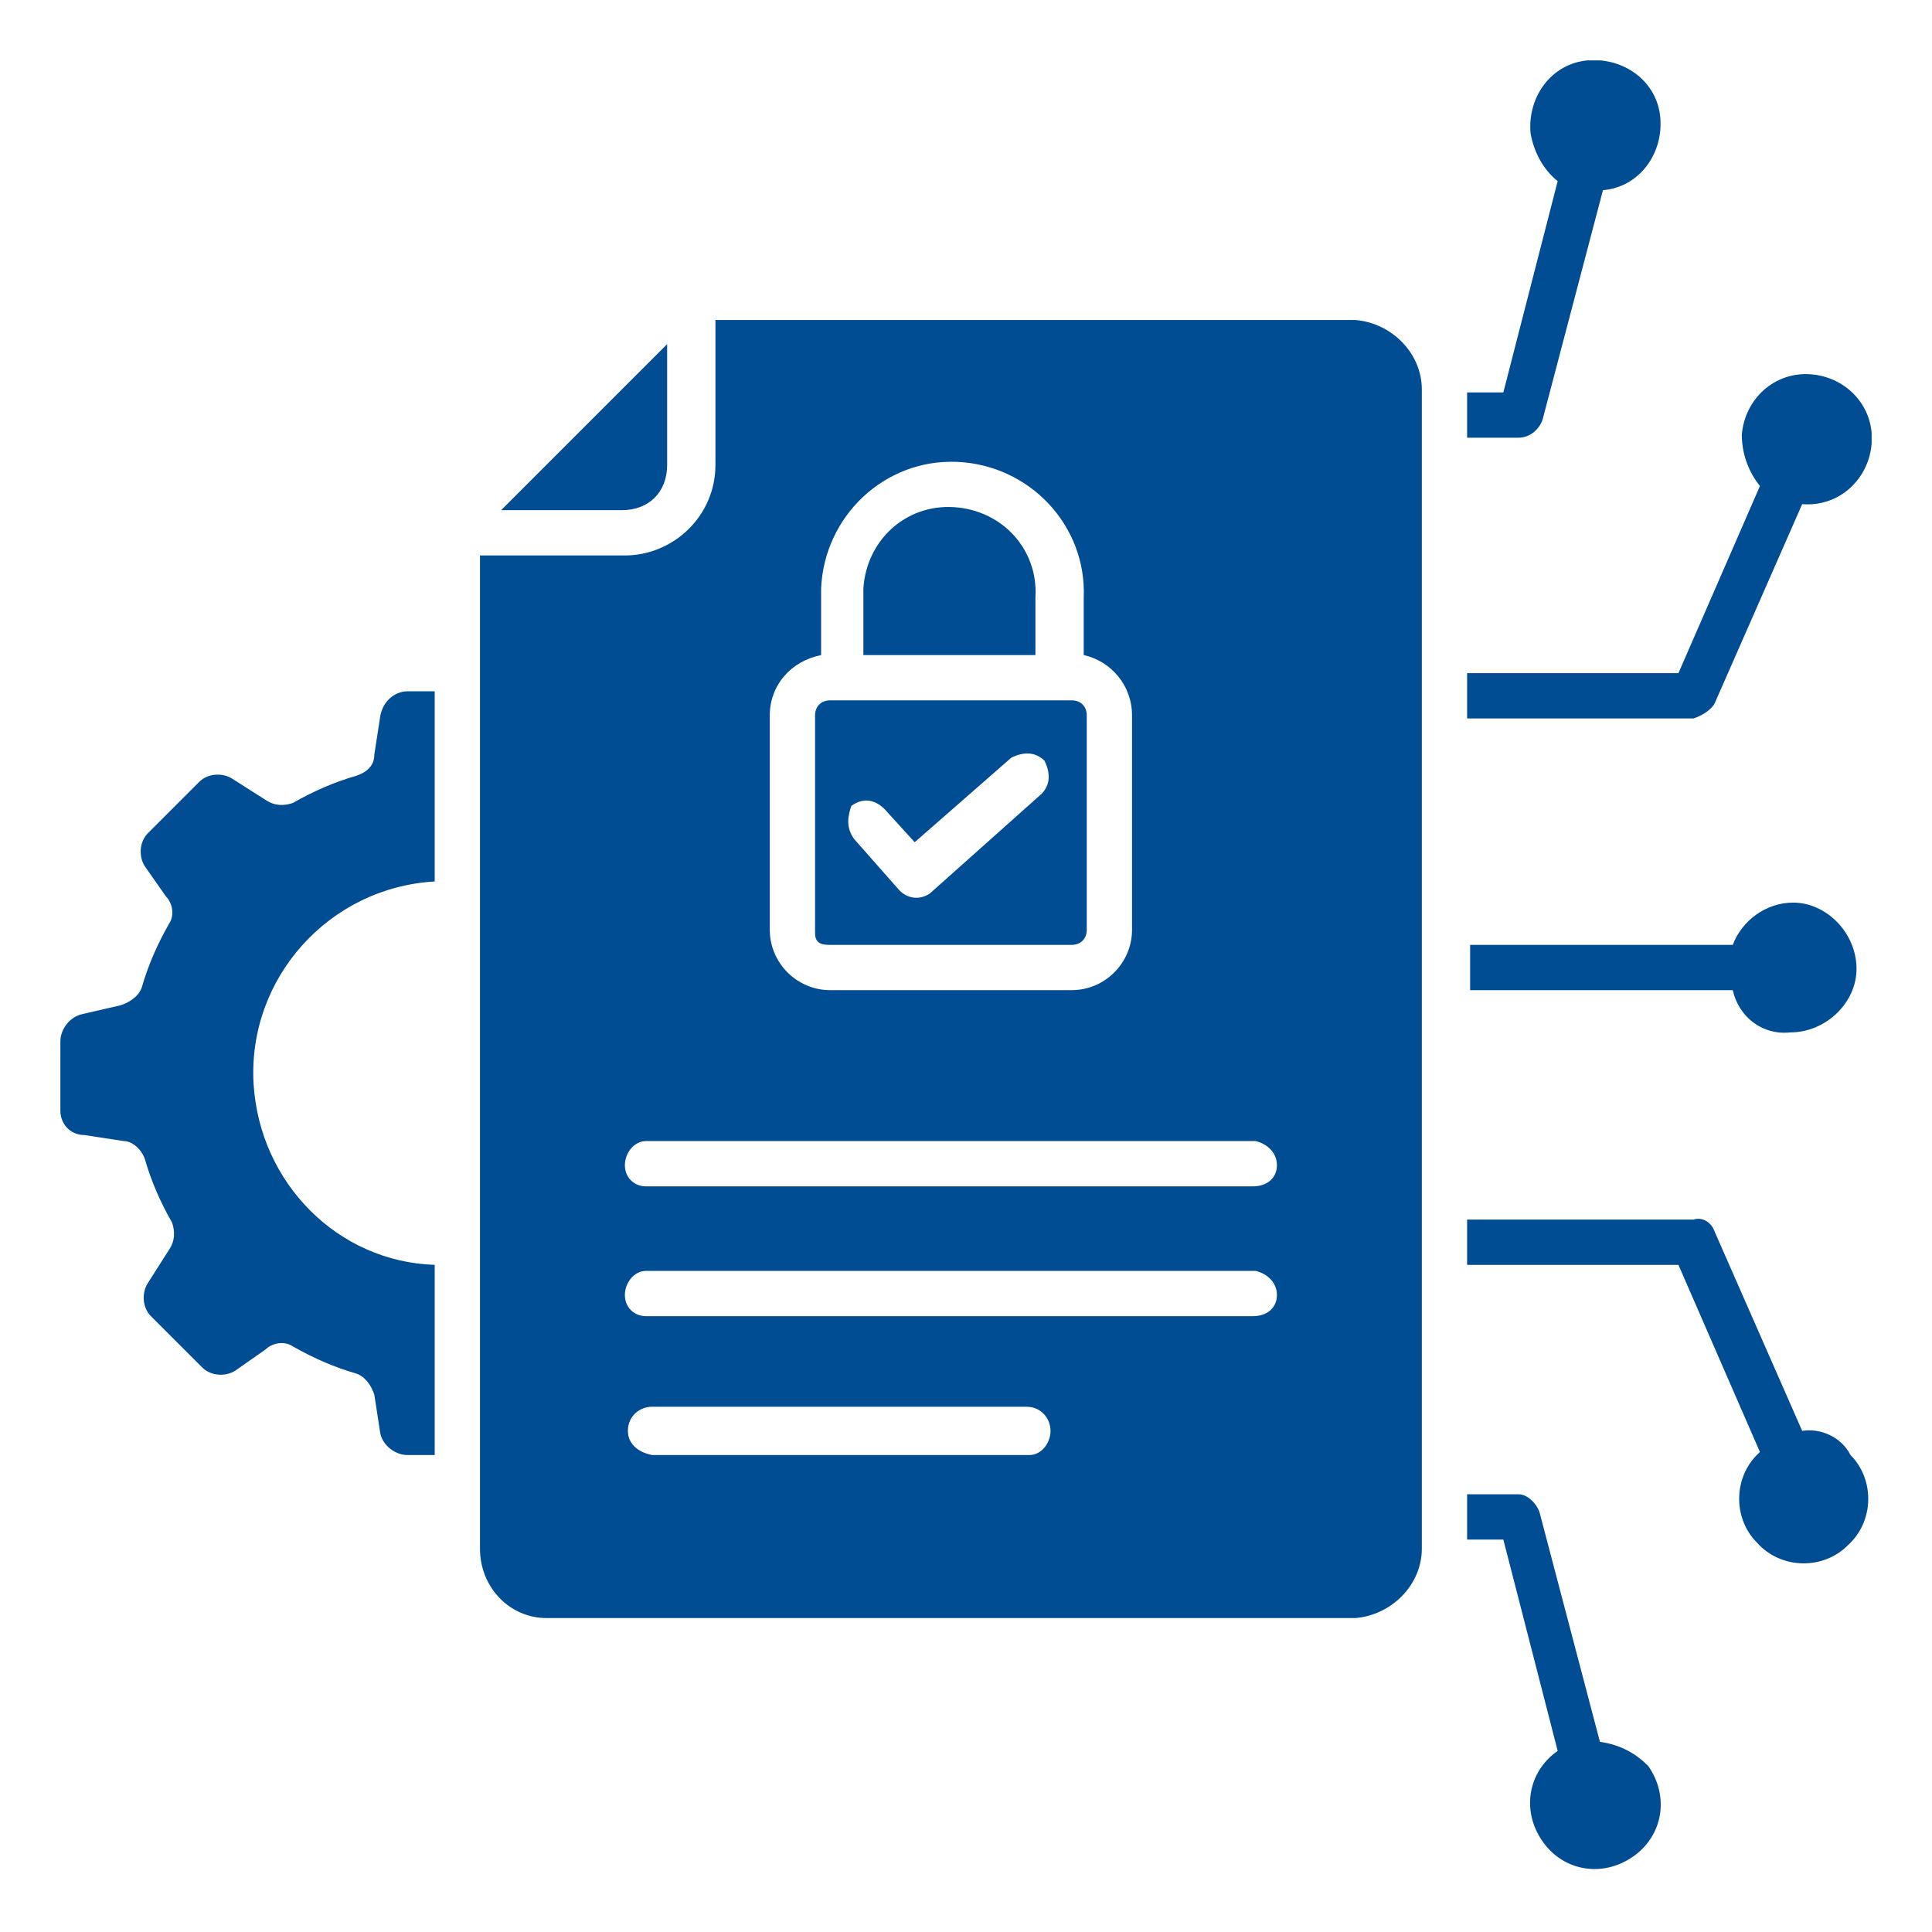 <?xml version="1.0" encoding="utf-8"?>
<!-- Generator: Adobe Illustrator 27.8.0, SVG Export Plug-In . SVG Version: 6.00 Build 0)  -->
<svg version="1.1" xmlns="http://www.w3.org/2000/svg" xmlns:xlink="http://www.w3.org/1999/xlink" x="0px" y="0px"
	 viewBox="0 0 64 64" style="enable-background:new 0 0 64 64;" xml:space="preserve">
<style type="text/css">
	.st0{fill:none;}
	.st1{display:none;}
	.st2{display:inline;fill:none;}
	.st3{display:inline;}
	.st4{fill:#004D93;}
	.st5{display:inline;fill-rule:evenodd;clip-rule:evenodd;fill:#004D93;}
	.st6{clip-path:url(#SVGID_00000178174073479573866740000016327679379426633134_);}
	.st7{fill-rule:evenodd;clip-rule:evenodd;fill:#004D93;}
</style>
<g id="BG">
	<rect y="0" class="st0" width="64" height="64"/>
</g>
<g id="genAI-service-maintenance" class="st1">
	<rect y="0" class="st2" width="64" height="64"/>
	<g id="Gruppe_56" transform="translate(-63 -63)" class="st3">
		<path id="Pfad_100" class="st4" d="M122.9,88.5h-4.6c-0.6-1.9-1.3-3.7-2.3-5.4l3.3-3.3c0.8-0.7,0.8-2,0.1-2.8c0,0-0.1-0.1-0.1-0.1
			l-6.3-6.3c-0.8-0.8-2.1-0.8-2.9,0c0,0,0,0,0,0l-3.3,3.3c-1.7-1-3.5-1.7-5.4-2.3v-4.7c0-1.1-0.9-2-2-2c0,0,0,0-0.1,0h-8.8
			c-1.1,0-2,0.9-2,2c0,0,0,0,0,0.1v4.6c-1.9,0.5-3.8,1.3-5.5,2.3l-3.3-3.3c-0.8-0.8-2.1-0.8-2.9,0c0,0,0,0,0,0l-6.3,6.3
			c-0.8,0.8-0.8,2.1,0,2.9c0,0,0,0,0,0l3.3,3.3c-1,1.7-1.8,3.6-2.3,5.5H67c-1.1,0-2,0.9-2,2c0,0,0,0,0,0.1v8.8c0,1.1,0.9,2,2,2
			c0,0,0,0,0.1,0h4.6c0.5,1.9,1.3,3.7,2.3,5.4l-3.3,3.3c-0.8,0.8-0.8,2.1,0,2.9l6.3,6.3c0.8,0.8,2.1,0.8,2.9,0l3.3-3.3
			c1.7,0.9,3.5,1.7,5.4,2.3v4.6c0,1.1,0.9,2,2,2c0,0,0,0,0.1,0h8.8c1.1,0,2-0.9,2-2c0,0,0,0,0-0.1v-4.6c1.3-0.4,2.5-0.8,3.7-1.4
			l-7.5-7.6c-7.9,1.4-15.5-3.9-16.9-11.8s3.9-15.5,11.8-16.9s15.5,3.9,16.9,11.8c0.3,1.7,0.3,3.4,0,5.1l7.6,7.6
			c0.6-1.2,1-2.5,1.4-3.7h4.6c1.1,0,2-0.9,2-2c0,0,0,0,0-0.1v-8.8C125,89.5,124.1,88.5,122.9,88.5C122.9,88.5,122.9,88.5,122.9,88.5
			"/>
		<path id="Pfad_101" class="st4" d="M101.7,96.2c1.6-4.8-1-9.9-5.8-11.5c-1.4-0.5-2.9-0.6-4.4-0.3c-0.5,0.1-0.8,0.6-0.7,1.1
			c0,0.2,0.1,0.3,0.3,0.5l3.1,3.1c1.4,1.4,1.4,3.6,0,5c-1.4,1.4-3.6,1.4-5,0L86.1,91c-0.4-0.4-1-0.4-1.3,0c-0.1,0.1-0.2,0.3-0.3,0.5
			c-0.9,4.9,2.4,9.7,7.4,10.5c1.5,0.3,3,0.1,4.4-0.3l14.3,14.3c1.5,1.5,4,1.4,5.5-0.1c1.4-1.5,1.4-3.8,0-5.3L101.7,96.2z"/>
		<rect id="Rechteck_47" x="65" y="65" class="st0" width="60" height="59.9"/>
	</g>
</g>
<g id="genAI-predictive-maintenance" class="st1">
	<g id="Gruppe_57" transform="translate(-18255 -573)" class="st3">
		<path id="Pfad_102" class="st4" d="M18309.9,614.4v2.5c0.8,0,1.5,0,2.3,0c0.8-0.1,1.5,0.5,1.6,1.4c0,0.3,0,0.6-0.2,0.9
			c-0.2,0.2-0.4,0.4-0.7,0.4c-0.7,0.1-1.4,0-2.1,0h-9.9c-1,0-1.2-0.1-1.2-0.8c0-1.2,0.3-1.8,1.3-1.8c0.7,0,1.4,0,2.2,0
			c0.1,0,0.2,0,0.3,0v-2.5h-0.6c-1.6,0-3.1,0-4.7,0c-0.9,0.1-1.6-0.6-1.7-1.4c0-0.1,0-0.2,0-0.3c0-3.6,0-7.1,0-10.7
			c-0.1-0.9,0.6-1.7,1.4-1.7c0.1,0,0.2,0,0.3,0c5.7,0,11.5,0,17.2,0c0.9-0.1,1.6,0.6,1.7,1.4c0,0.1,0,0.2,0,0.3c0,3.6,0,7.1,0,10.7
			c0.1,0.9-0.5,1.6-1.4,1.7c-0.1,0-0.2,0-0.3,0c-1.6,0-3.1,0-4.7,0L18309.9,614.4 M18298.2,607.6L18298.2,607.6c0,0.6,0,1.3,0,1.9
			c0.1,0.3,0.3,0.6,0.6,0.8c0.3,0.1,0.7,0,1-0.2c0.2-0.3,0.4-0.6,0.4-0.9c0-1.1,0-2.2,0-3.3c0-0.2,0.2-0.4,0.4-0.5
			c0.1-0.1,0.4,0.1,0.5,0.2c0.1,0.2,0.1,0.4,0.1,0.6c0,0.9,0,1.9,0,2.8c0,1.4,1.1,2.5,2.5,2.5c1.3,0,2.4-1,2.5-2.2
			c0-0.2,0-0.4,0-0.7c0-0.9,0-1.7,0-2.6c0-0.2,0.2-0.5,0.4-0.6c0.3-0.1,0.5,0.2,0.5,0.6c0,0.1,0,0.3,0,0.4c0,0.9,0,1.9,0,2.8
			c0,1,0.7,1.9,1.6,2.2c0.9,0.4,1.9,0.1,2.6-0.6c0.5-0.5,0.8-1.2,0.7-1.9c0-1,0-1.9,0-2.9c0-0.2,0.3-0.4,0.5-0.5
			c0.2,0.2,0.3,0.3,0.5,0.5c0.1,0.1,0,0.3,0,0.5c0,1,0,2,0,2.9c0,0.7,0.4,1.1,1,1.1c0.6,0,1-0.4,1-1.1c0-1.1,0-2.3,0-3.4
			c0-1.4-1-2.5-2.4-2.6c-1.4,0-2.5,1-2.6,2.4c0,0.1,0,0.1,0,0.2c0,0.9,0,1.9,0,2.8c0,0.3-0.1,0.6-0.5,0.7c-0.4,0-0.5-0.3-0.5-0.6
			c0-0.9,0-1.8,0-2.7c0-0.4,0-0.7-0.1-1.1c-0.4-1.1-1.4-1.8-2.6-1.7c-1.2,0.1-2.1,1-2.2,2.2c-0.1,1,0,2.1,0,3.1c0,0.3,0,0.7-0.5,0.7
			s-0.5-0.3-0.5-0.7c0-0.9,0-1.8,0-2.7c0.1-1.4-1-2.6-2.4-2.7c0,0,0,0-0.1,0c-1.4,0-2.5,1.1-2.5,2.5c0,0,0,0.1,0,0.1
			C18298.2,606.5,18298.2,607,18298.2,607.6"/>
		<path id="Pfad_103" class="st4" d="M18281.8,618.9c0.4-0.1,0.8-0.2,1.1-0.2c1,0,1.8,0.8,1.8,1.8c0,0.2,0,0.3-0.1,0.5
			c-0.8,2.9-1.5,5.8-2.3,8.7c-0.1,0.2-0.2,0.5-0.3,0.7c-0.7,1.4-0.9,1.5-2.4,1.1c-3.8-1-7.5-2-11.3-3c-0.3-0.1-0.4-0.3-0.6-0.6
			c-0.4-0.7-0.9-1.4-1.5-2c-0.7-0.7-1.2-1.5-1.4-2.4c-0.2-0.8-0.1-0.9,0.5-1.3c0.2-0.1,0.4-0.1,0.6-0.1c0.7,0.2,1.5,0.4,2.2,0.6
			l1.6-5.9c0.2-0.7,0.4-1.4,0.6-2.1c0.3-1.2,1.2-1.9,2.3-1.8c1.2,0.2,1.9,1,1.9,2.4c0.7-0.8,1.6-1.2,2.6-0.8
			c0.9,0.4,1.5,1.3,1.4,2.3c0.7-0.6,1.7-0.7,2.4-0.2C18281.7,617.2,18282.1,618.1,18281.8,618.9"/>
		<path id="Pfad_104" class="st4" d="M18278,583.9c0.7-0.2,1.2-0.4,1.7-0.5c0.8-0.2,1.3-1,1.1-1.9c-0.1-0.3-0.2-0.5-0.4-0.7
			c-0.3-0.4-0.7-0.8-1.2-1.3c0.6,0.1,1.1,0.2,1.5,0.3c0.8,0.3,1.8-0.1,2.1-0.9c0.1-0.4,0.1-0.8,0-1.1c-0.1-0.5-0.2-1-0.2-1.5
			c0.4,0.3,0.7,0.7,1.1,1c1.1,1,2.3,0.7,2.8-0.7c0.1-0.5,0.3-0.9,0.5-1.5c0.2,0.6,0.4,1.1,0.5,1.6c0.2,0.8,1,1.4,1.8,1.2
			c0.3-0.1,0.6-0.2,0.8-0.5c0.4-0.4,0.8-0.7,1.3-1.2c-0.2,0.7-0.3,1.3-0.4,1.8c-0.2,0.8,0.3,1.6,1.1,1.8c0.2,0,0.4,0.1,0.5,0
			c0.6-0.1,1.2-0.2,2-0.4c-0.4,0.5-0.8,0.9-1.1,1.3c-0.6,0.6-0.7,1.6-0.1,2.2c0.2,0.2,0.5,0.4,0.8,0.5c0.5,0.2,1,0.3,1.6,0.5
			c-0.6,0.2-1.1,0.3-1.5,0.5c-1.4,0.5-1.8,1.7-0.7,2.8l1.1,1.2c-0.7-0.1-1.2-0.3-1.7-0.4c-0.8-0.2-1.7,0.2-1.9,1
			c-0.1,0.3-0.1,0.5,0,0.8c0.1,0.6,0.2,1.1,0.4,1.8c-0.5-0.5-0.9-0.8-1.3-1.2c-0.6-0.6-1.6-0.6-2.2,0c-0.2,0.2-0.3,0.5-0.4,0.7
			c-0.2,0.5-0.3,1-0.5,1.7c-0.2-0.7-0.4-1.2-0.5-1.7c-0.2-0.8-1-1.3-1.9-1.1c-0.3,0.1-0.5,0.2-0.7,0.4c-0.4,0.4-0.8,0.7-1.3,1.2
			c0.1-0.7,0.3-1.3,0.4-1.8c0.2-0.8-0.4-1.6-1.2-1.8c-0.2,0-0.4,0-0.6,0c-0.6,0.1-1.1,0.2-1.9,0.4c0.3-0.4,0.6-0.7,1-1.1
			c0.7-0.5,0.9-1.6,0.4-2.3c-0.3-0.4-0.7-0.6-1.1-0.7C18279,584.3,18278.5,584.1,18278,583.9 M18287,587.2c1.8,0,3.3-1.5,3.3-3.3
			c0,0,0,0,0,0c0-1.8-1.4-3.3-3.3-3.3c-1.8,0-3.3,1.4-3.3,3.3c0,0,0,0.1,0,0.1C18283.7,585.8,18285.2,587.2,18287,587.2"/>
		<path id="Pfad_105" class="st4" d="M18309.9,583.9c0,1.5,0,3,0,4.5c0,0.3,0.1,0.6,0.4,0.7c1.5,1,2.1,2.9,1.5,4.7
			c-0.6,1.7-2.3,2.8-4.1,2.6c-1.8-0.2-3.3-1.5-3.6-3.3c-0.3-1.5,0.3-3.1,1.6-3.9c0.3-0.2,0.4-0.5,0.4-0.8c0-2.9,0-5.8,0-8.7
			c0-1.4,1-2.4,2.3-2.1c0.9,0.2,1.5,0.9,1.5,1.8C18309.9,580.9,18309.9,582.4,18309.9,583.9L18309.9,583.9z M18308,591
			c-0.8,0-1.4,0.6-1.5,1.4c0,0,0,0,0,0.1c0,0.8,0.6,1.5,1.4,1.5c0.8,0,1.5-0.6,1.5-1.4C18309.4,591.7,18308.8,591,18308,591
			C18308,591,18308,591,18308,591"/>
		<path id="Pfad_106" class="st4" d="M18266.8,620.4c-1.1-0.7-1.9-0.3-2.8,0.4c-2.1,1.3-5,0.7-6.3-1.5c-0.1-0.1-0.1-0.2-0.2-0.4
			c-1.2-2.3-0.3-5.1,2-6.3c2.3-1.2,5.1-0.3,6.3,2c0.1,0.2,0.2,0.4,0.2,0.5c0.1,0.5,0.5,0.8,1,0.9c0.1,0,0.2,0.1,0.3,0.1
			c0.5,0.1,0.6,0.3,0.5,0.8C18267.4,618,18267.2,619.2,18266.8,620.4 M18261.1,614.4c-0.1,0-0.2,0.1-0.3,0.1c-0.5,0.5-1,1-1.4,1.5
			c-0.1,0.1-0.1,0.3-0.1,0.4c0.4,2.1,0.4,2.1,2.6,2.6c0,0,0,0,0.1,0c0.2-0.1,0.5,0,0.6-0.2c0.5-0.5,1.2-0.9,1.4-1.5s-0.2-1.3-0.4-2
			c0-0.1-0.1-0.3-0.2-0.4C18262.6,614.8,18261.9,614.6,18261.1,614.4"/>
		<path id="Pfad_107" class="st4" d="M18295.8,623.4c-1.6-0.4-3.1-0.8-4.6-1.2c-0.4-0.2-0.9,0-1.1,0.3c-0.4,0.4-0.8,0.8-1.2,1.3
			c-0.1,0.2-0.2,0.4-0.2,0.6c0.1,0.7,0.4,1.3,0.5,2c0.1,0.3,0.3,0.5,0.6,0.5c1.4,0.4,2.9,0.8,4.3,1.2c0.1,0,0.2,0.1,0.4,0.2
			c-1.3,1.4-3.2,2-5.1,1.6c-1.8-0.3-3.3-1.6-3.9-3.3c-0.1-0.2-0.1-0.5,0-0.7c0.4-1.6,0.8-3.3,1.2-4.9c0-0.1,0.1-0.2,0.2-0.3
			c1.4-1.3,3.4-1.8,5.2-1.2C18294.1,620,18295.3,621.3,18295.8,623.4"/>
		<path id="Pfad_108" class="st4" d="M18265.2,592.6c1.3,1.5,2.6,2.8,3.4,4.5c0.9,1.7,0.3,3.8-1.3,4.8c-1.4,0.9-3.2,0.8-4.4-0.2
			c-1.3-1-1.7-2.8-1.1-4.3c0.2-0.5,0.4-0.9,0.7-1.3C18263.4,594.9,18264.3,593.7,18265.2,592.6"/>
		<path id="Pfad_109" class="st4" d="M18275.9,584.2c-0.1,0.2-0.3,0.5-0.5,0.6c-3,1.8-5.6,4.2-7.6,7.1c-0.3,0.5-0.9,0.6-1.4,0.3
			c0,0,0,0,0,0c-0.4-0.3-0.6-0.9-0.3-1.4c0,0,0,0,0-0.1c2.1-3.2,4.9-5.8,8.2-7.7c0.5-0.3,1.1-0.1,1.4,0.4
			C18275.9,583.7,18275.9,584,18275.9,584.2"/>
		<path id="Pfad_110" class="st4" d="M18259.8,600.7c-2-0.5-3.2-2.4-2.7-4.4c0-0.2,0.1-0.3,0.1-0.4c0.4-0.9,0.9-1.7,1.5-2.4
			c0.6-0.8,1.3-1.6,2-2.4l1.6,1.9C18260.6,595.1,18258.7,597.4,18259.8,600.7"/>
		<path id="Pfad_111" class="st4" d="M18297.5,627.8c-0.5,0-0.9-0.3-1-0.7c-0.1-0.4,0-0.9,0.4-1.1c0.4-0.2,0.8-0.4,1.1-0.6
			c2.1-1.2,4-2.6,5.7-4.4c0.3-0.4,0.7-0.5,1.1-0.3c0.3,0.2,0.5,0.5,0.6,0.8c0,0.3-0.1,0.6-0.3,0.8c-2.1,2.2-4.5,4-7.3,5.4
			C18297.8,627.7,18297.7,627.8,18297.5,627.8"/>
		<path id="Pfad_112" class="st4" d="M18280.4,633.8l-0.3,1.2l-12.9-3.4l0.3-1.2L18280.4,633.8"/>
		<path id="Pfad_113" class="st4" d="M18263.7,605.2c0.2,1.5,0.4,3.1,0.6,4.6c0,0.1,0.1,0.3,0.1,0.4c0.1,0.5-0.3,1-0.8,1.1
			c-0.5,0.1-1-0.2-1.1-0.7c0,0,0,0,0,0c-0.2-1-0.4-2-0.5-2.9c-0.1-1.2-0.1-2.4-0.1-3.6c0-0.3,0.1-0.5,0.3-0.8c0.2-0.3,0.7-0.5,1-0.3
			c0.4,0.1,0.7,0.4,0.7,0.8c0,0.4,0,0.9,0,1.3L18263.7,605.2"/>
		<path id="Pfad_114" class="st4" d="M18304.1,588.9c-0.3-0.1-0.6-0.3-0.8-0.5c-1.4-1.3-2.9-2.5-4.5-3.5c-0.5-0.2-0.8-0.8-0.5-1.3
			c0,0,0-0.1,0.1-0.1c0.3-0.5,0.9-0.6,1.4-0.3c0,0,0.1,0,0.1,0.1c1.8,1,3.4,2.3,4.9,3.8c0.4,0.3,0.5,0.8,0.3,1.2
			C18304.7,588.5,18304.4,588.7,18304.1,588.9"/>
		<path id="Pfad_115" class="st4" d="M18310.3,599.3c-0.7,0-1.1-0.5-1.1-1.3c0-0.6,0.4-1,1-1c0,0,0,0,0,0c0.7,0.1,1.2,0.7,1.1,1.4
			C18311.3,598.9,18310.9,599.3,18310.3,599.3"/>
		<rect id="Rechteck_48" x="18257" y="575" class="st0" width="60" height="60"/>
	</g>
</g>
<g id="real-time-support" class="st1">
	<path id="noun-real-time-monitoring-7199594" class="st5" d="M59,49.9c4-4,4-10.5,0-14.5s-10.5-4-14.5,0s-4,10.5,0,14.5
		c1.9,1.9,4.5,3,7.3,3C54.5,52.9,57.1,51.8,59,49.9z M53.1,31.2c-0.5-0.1-0.9-0.1-1.4-0.1c-5,0-9.5,3.3-11,8.1H4.1v-28h49L53.1,31.2
		z M5.8,17.8v4.9c0,0.4,0.3,0.6,0.6,0.7c0.4,0,0.6-0.3,0.7-0.6c0,0,0,0,0,0v-4.9c0-0.4-0.3-0.6-0.6-0.7C6.1,17.1,5.8,17.4,5.8,17.8
		C5.8,17.8,5.8,17.8,5.8,17.8z M8.9,14.3v8.4c0,0.4,0.3,0.6,0.7,0.6c0.4,0,0.6-0.3,0.6-0.6v-8.4c0-0.4-0.3-0.6-0.6-0.7
		C9.1,13.6,8.9,13.9,8.9,14.3C8.9,14.3,8.9,14.3,8.9,14.3L8.9,14.3z M11.9,16.8v5.9c0,0.4,0.3,0.6,0.7,0.6c0.4,0,0.6-0.3,0.6-0.6
		v-5.9c0-0.4-0.3-0.6-0.6-0.7C12.2,16.2,11.9,16.5,11.9,16.8C11.9,16.8,11.9,16.8,11.9,16.8L11.9,16.8z M14.9,13.3v9.4
		c0,0.4,0.3,0.6,0.7,0.6c0.4,0,0.6-0.3,0.6-0.6v-9.4c0-0.4-0.3-0.7-0.7-0.7C15.2,12.7,14.9,12.9,14.9,13.3L14.9,13.3z M12.3,30.7
		c0.3,0,0.6,0.1,0.9,0.2c0,0,0.1-0.1,0.1-0.1l8.2-6.6c0,0,0.1,0,0.1-0.1c-0.3-0.9,0.2-1.9,1.1-2.2c0.9-0.3,1.9,0.2,2.2,1.1
		c0.1,0.2,0.1,0.4,0.1,0.5c0,0.2,0,0.3-0.1,0.5c0,0,0.1,0,0.1,0.1l5.9,4.5c0,0,0.1,0.1,0.1,0.1c0.3-0.2,0.6-0.3,0.9-0.3
		c0.2,0,0.4,0,0.6,0.1c0,0,0-0.1,0.1-0.1L42,17.8c0,0,0.1-0.1,0.1-0.1c-0.4-0.8-0.1-1.9,0.8-2.3c0.8-0.4,1.9-0.1,2.3,0.8
		c0.4,0.8,0.1,1.9-0.8,2.3c-0.4,0.2-0.9,0.2-1.4,0.1c0,0,0,0.1-0.1,0.1l-9.4,10.7c0,0-0.1,0.1-0.1,0.1c0.4,0.9,0.1,1.9-0.8,2.3
		c-0.9,0.4-1.9,0.1-2.3-0.8c-0.1-0.2-0.2-0.5-0.2-0.8c0-0.2,0-0.3,0.1-0.5c0,0-0.1,0-0.1-0.1l-5.9-4.5c0,0-0.1-0.1-0.1-0.1
		c-0.5,0.3-1.2,0.3-1.8,0c0,0-0.1,0.1-0.1,0.1l-8.2,6.6c0,0-0.1,0-0.1,0.1c0.1,0.2,0.1,0.3,0.1,0.5c0,1-0.8,1.7-1.7,1.7
		c-1,0-1.7-0.8-1.7-1.7C10.6,31.5,11.3,30.7,12.3,30.7C12.3,30.7,12.3,30.7,12.3,30.7L12.3,30.7z M55.3,31.6
		c-0.3-0.1-0.6-0.2-0.8-0.2V10.5c0-0.4-0.3-0.6-0.6-0.6c0,0,0,0,0,0H3.5c-0.4,0-0.6,0.3-0.6,0.6c0,0,0,0,0,0v29.3
		c0,0.4,0.3,0.6,0.6,0.6c0,0,0,0,0,0h36.9c-0.4,1.9-0.3,3.8,0.3,5.6H3.4c-0.8,0-1.4-0.6-1.4-1.4V10.4c0-0.4,0.2-0.7,0.4-1l0,0
		C2.7,9.1,3.1,9,3.4,9h50.4c0.4,0,0.7,0.2,1,0.4l0,0c0.3,0.3,0.4,0.6,0.4,1L55.3,31.6z M29,42.9c-0.2-0.2-0.6-0.2-0.8,0
		c-0.1,0.1-0.2,0.3-0.2,0.4c0,0.2,0.1,0.3,0.2,0.4l0,0c0.1,0.1,0.3,0.2,0.4,0.2c0.2,0,0.3-0.1,0.4-0.2l0,0
		C29.3,43.5,29.3,43.1,29,42.9C29,42.9,29,42.9,29,42.9L29,42.9z M28.6,41.4c-1,0-1.9,0.8-1.9,1.9c0,0.5,0.2,1,0.5,1.3l0,0
		c0.7,0.7,1.9,0.7,2.6,0c0,0,0,0,0,0l0,0c0.7-0.7,0.7-1.9,0-2.6c0,0,0,0,0,0l0,0C29.6,41.6,29.1,41.4,28.6,41.4L28.6,41.4z
		 M38.5,53.2H18.8c-0.2,0-0.5,0.1-0.6,0.3l0,0c-0.4,0.4-0.4,0.9,0,1.3c0.2,0.2,0.4,0.3,0.6,0.3h19.7c0.5,0,0.9-0.4,0.9-0.9
		c0-0.2-0.1-0.5-0.2-0.6l0,0C39,53.3,38.7,53.2,38.5,53.2L38.5,53.2z M23.2,51.9h10.9l-1.5-4.5h-7.8L23.2,51.9z M58.3,36.1
		c3.6,3.6,3.6,9.5,0,13.2c-1.7,1.7-4.1,2.7-6.6,2.7h0c-5.1,0-9.3-4.2-9.3-9.3c0-5.1,4.2-9.3,9.3-9.3C54.2,33.4,56.6,34.3,58.3,36.1
		L58.3,36.1z M51.1,37.8c0-0.4,0.3-0.6,0.6-0.7c0.4,0,0.6,0.3,0.7,0.6c0,0,0,0,0,0v4.6l2,2c0.2,0.3,0.2,0.7,0,0.9
		c-0.3,0.2-0.7,0.2-0.9,0l-2.2-2.2c-0.1-0.1-0.2-0.3-0.2-0.5L51.1,37.8L51.1,37.8z M52.4,34.7c3.9,0.3,7,3.4,7.3,7.3h-1.5
		c-0.4,0-0.6,0.3-0.7,0.6c0,0.4,0.3,0.6,0.6,0.7c0,0,0,0,0,0h1.5c-0.3,3.9-3.4,7-7.3,7.3v-1.5c0-0.4-0.3-0.6-0.6-0.7
		c-0.4,0-0.6,0.3-0.7,0.6c0,0,0,0,0,0v1.5c-3.9-0.3-7-3.4-7.3-7.3h1.5c0.4,0,0.6-0.3,0.7-0.6c0-0.4-0.3-0.6-0.6-0.7c0,0,0,0,0,0
		h-1.5c0.3-3.9,3.4-7,7.3-7.3v1.5c0,0.4,0.3,0.6,0.7,0.6c0.4,0,0.6-0.3,0.6-0.6L52.4,34.7z"/>
</g>
<g id="energy-efficience" class="st1">
	<g id="noun-energy-efficiency-4050525" transform="translate(-142.967 -166.432)" class="st3">
		<path id="Pfad_116" class="st4" d="M204.5,176.9l-6.5-6.5c-0.6-0.6-1.6-0.6-2.2,0l-6.5,6.5c-0.6,0.6-0.6,1.6,0,2.2
			c0.6,0.6,1.6,0.6,2.2,0l3.9-3.9v24c0,0.8,0.7,1.5,1.5,1.5s1.5-0.7,1.5-1.5v-24l3.9,3.9c0.6,0.6,1.6,0.6,2.2,0
			C205.1,178.5,205.1,177.5,204.5,176.9L204.5,176.9z"/>
		<path id="Pfad_117" class="st4" d="M188.9,185.4l-6.6,2.5l0,0c-2.3-2.3-5.1-3.9-8.3-4.8l-1.2-6.9h-8l-1.2,6.9
			c-3.1,0.9-5.9,2.5-8.3,4.8l-6.6-2.5l-4,6.9l5.4,4.5l0,0c-0.8,3.1-0.8,6.4,0,9.5l-5.4,4.5l4,6.9l6.6-2.5l0,0
			c2.3,2.3,5.1,3.9,8.3,4.8l1.2,6.9h8l1.2-6.9c3.1-0.9,5.9-2.5,8.3-4.8l6.6,2.5l4-6.9l-5.4-4.5l0,0c0.8-3.1,0.8-6.4,0-9.5l5.4-4.5
			L188.9,185.4z M176,202.3l-5.4,10.8c-0.5,0.9-1.6,1.3-2.5,0.8c-0.9-0.5-1.3-1.6-0.8-2.5l4-8.1h-7.8c-1,0-1.8-0.8-1.8-1.8
			c0-0.3,0.1-0.6,0.2-0.8l5.4-10.8c0.5-0.9,1.6-1.3,2.5-0.8c0.9,0.5,1.3,1.6,0.8,2.5l-4,8.1h7.8c1,0,1.8,0.8,1.8,1.8
			C176.2,201.8,176.1,202.1,176,202.3L176,202.3z"/>
	</g>
</g>
<g id="machine-vision" class="st1">
	<path id="noun-computer-vision-6963571" class="st5" d="M31.4,8.5C31.4,8.5,31.4,8.4,31.4,8.5c-1.3-0.4-2.1-1.8-1.8-3.1
		c0.3-1.3,1.7-2.1,3-1.8c1.3,0.3,2.1,1.7,1.8,3c-0.2,0.9-0.9,1.6-1.8,1.8c0,0,0,0.1,0,0.1v11.3c-0.2,0-0.4,0-0.6,0
		c-0.2,0-0.4,0-0.6,0L31.4,8.5z M12.6,44.1v-4.6c0.4,0.2,0.8,0.4,1.3,0.6v4.6c0,0.3-0.3,0.6-0.6,0.6H7c0,0-0.1,0-0.1,0
		c-0.3,1.3-1.7,2.1-3,1.8c-1.3-0.3-2.1-1.7-1.8-3c0.3-1.3,1.7-2.1,3-1.8c0.9,0.2,1.6,0.9,1.8,1.8c0,0,0.1,0,0.1,0L12.6,44.1z
		 M50.2,44.7v-4.6c0.4-0.2,0.8-0.4,1.3-0.6v4.6H57c0,0,0.1,0,0.1,0c0.3-1.3,1.7-2.1,3-1.8c1.3,0.3,2.1,1.7,1.8,3
		c-0.3,1.3-1.7,2.1-3,1.8c-0.9-0.2-1.6-0.9-1.8-1.8c0,0-0.1,0-0.1,0h-6.3l-0.1,0l0,0l0,0l-0.1,0l0,0l-0.1-0.1l0,0l0,0l0,0l0,0l0,0
		L50.2,45l0,0l0-0.1L50.2,44.7L50.2,44.7L50.2,44.7z M23.4,48.1l-2.1,2.2c0,0,0,0-0.1,0.1c0.7,1.2,0.4,2.7-0.8,3.4
		c-1.2,0.7-2.7,0.4-3.4-0.8c-0.7-1.2-0.4-2.7,0.8-3.4c0.8-0.5,1.8-0.5,2.6,0c0,0,0,0,0.1-0.1l1.9-2v-4.3c0.4,0.1,0.8,0.2,1.3,0.3
		v4.3C23.6,47.8,23.5,48,23.4,48.1L23.4,48.1z M41.7,47.6l1.9,2l0.1,0.1c1.2-0.7,2.7-0.3,3.4,0.9c0.7,1.2,0.3,2.7-0.9,3.4
		c-1.2,0.7-2.7,0.3-3.4-0.9c-0.5-0.8-0.4-1.8,0-2.6c0,0,0,0-0.1-0.1l-2.1-2.2c-0.1-0.1-0.2-0.3-0.2-0.5v-4.5
		c0.4-0.1,0.8-0.2,1.3-0.3L41.7,47.6z M32,60.5c-1.4,0-2.5-1.1-2.5-2.5c0-1.1,0.8-2.1,1.9-2.4c0,0,0-0.1,0-0.1V44.2
		c0.2,0,0.4,0,0.6,0c0.2,0,0.4,0,0.6,0v11.3c0,0,0,0.1,0,0.1c1.3,0.3,2.1,1.7,1.8,3C34.1,59.7,33.1,60.5,32,60.5L32,60.5z
		 M13.2,18.6L13.2,18.6c0.2,0,0.4,0.1,0.5,0.3l0,0l0,0l0,0.1l0,0.1v4.6c-0.4,0.2-0.8,0.4-1.3,0.6v-4.6H7c0,0-0.1,0-0.1,0
		c-0.3,1.3-1.7,2.1-3,1.8c-1.3-0.3-2.1-1.7-1.8-3s1.7-2.1,3-1.8c0.9,0.2,1.6,0.9,1.8,1.8c0,0,0.1,0,0.1,0L13.2,18.6z M50.2,19.3
		c0-0.3,0.3-0.6,0.6-0.6h0H57c0,0,0.1,0,0.1,0c0.3-1.3,1.7-2.1,3-1.8c1.3,0.3,2.1,1.7,1.8,3s-1.7,2.1-3,1.8
		c-0.9-0.2-1.6-0.9-1.8-1.8c0,0-0.1,0-0.1,0h-5.6v4.6c-0.4-0.2-0.8-0.4-1.3-0.6V19.3z M22.3,16.6l-1.9-2l-0.1-0.1
		c-1.2,0.7-2.7,0.3-3.4-0.9s-0.3-2.7,0.9-3.4c1.2-0.7,2.7-0.3,3.4,0.9c0.5,0.8,0.4,1.8,0,2.6c0,0,0,0,0.1,0.1l2.1,2.2
		c0.1,0.1,0.2,0.3,0.2,0.5v4.3c-0.4,0.1-0.8,0.2-1.3,0.3V16.6L22.3,16.6z M40.6,15.7l2.1-2.2c0,0,0,0,0.1-0.1
		c-0.7-1.2-0.4-2.7,0.8-3.4c1.2-0.7,2.7-0.4,3.4,0.8c0.7,1.2,0.4,2.7-0.8,3.4c-0.8,0.5-1.8,0.5-2.5,0c0,0,0,0-0.1,0.1l-1.9,2v4.5
		c-0.4-0.1-0.8-0.2-1.3-0.3v-4.5C40.4,16,40.5,15.8,40.6,15.7L40.6,15.7z M30.4,29.8h3.2c0.3,0,0.6,0.3,0.6,0.6v0v3.2
		c0,0.3-0.3,0.6-0.6,0.6h0h-3.2c-0.3,0-0.6-0.3-0.6-0.6v0v-3.2C29.7,30.1,30,29.8,30.4,29.8L30.4,29.8z M32.9,31H31V33h1.9L32.9,31z
		 M26.9,30.1v1.3h-1.6c-0.3,0-0.6,0.3-0.6,0.6c0,0.3,0.3,0.6,0.6,0.6h1.6v1.3h-1.6c-0.3,0-0.6,0.3-0.6,0.6c0,0.3,0.3,0.6,0.6,0.6
		h1.6v1.3c0,0.3,0.3,0.6,0.6,0.6h0h1.3v1.6c0,0.3,0.3,0.6,0.6,0.6c0.3,0,0.6-0.3,0.6-0.6c0,0,0,0,0,0v-1.6h1.3v1.6
		c0,0.3,0.3,0.6,0.6,0.6c0.3,0,0.6-0.3,0.6-0.6c0,0,0,0,0,0v-1.6h1.3v1.6c0,0.3,0.3,0.6,0.6,0.6c0.3,0,0.6-0.3,0.6-0.6c0,0,0,0,0,0
		v-1.6h1.3c0.3,0,0.6-0.3,0.6-0.6v0v-1.3h1.7c0.3,0,0.6-0.3,0.6-0.6c0-0.3-0.3-0.6-0.6-0.6H37l0-1.3h1.7c0.3,0,0.6-0.3,0.6-0.6
		c0-0.3-0.3-0.6-0.6-0.6c0,0,0,0,0,0H37v-1.3h1.7c0.3,0,0.6-0.3,0.6-0.6c0-0.3-0.3-0.6-0.6-0.6c0,0,0,0,0,0H37v-1.3
		c0-0.3-0.3-0.6-0.6-0.6h0h-1.3v-1.6c0-0.3-0.3-0.6-0.6-0.6c-0.3,0-0.6,0.3-0.6,0.6c0,0,0,0,0,0V27h-1.3v-1.6c0-0.3-0.3-0.6-0.6-0.6
		c-0.3,0-0.6,0.3-0.6,0.6c0,0,0,0,0,0V27h-1.3v-1.6c0-0.3-0.3-0.6-0.6-0.6c-0.3,0-0.6,0.3-0.6,0.6c0,0,0,0,0,0V27h-1.3
		c-0.3,0-0.6,0.3-0.6,0.6v0v1.3h-1.6c-0.3,0-0.6,0.3-0.6,0.6c0,0.3,0.3,0.6,0.6,0.6c0,0,0,0,0,0L26.9,30.1z M34.5,28.2h-6.3v7.6h7.6
		v-7.6H34.5z M29.9,21.1C20.2,21.6,11,25.5,3.8,32c7.2,6.5,16.4,10.4,26,10.9c-6-1.2-10-7.1-8.8-13.1C22,25.4,25.4,21.9,29.9,21.1
		L29.9,21.1z M60.2,32c-7.2-6.5-16.4-10.4-26-10.9c6,1.2,10,7,8.8,13.1c-0.9,4.4-4.3,7.9-8.8,8.8C43.8,42.4,53,38.5,60.2,32L60.2,32
		z M39,25c-3.9-3.9-10.1-3.9-14,0s-3.9,10.1,0,14c3.9,3.9,10.1,3.9,14,0c1.9-1.9,2.9-4.4,2.9-7C41.9,29.4,40.8,26.9,39,25z"/>
</g>
<g id="sales-recco" class="st1">
	<g id="noun-warranty-analytics-5057519" transform="translate(-75 -75)" class="st3">
		<path id="Pfad_118" class="st4" d="M103.8,118.1l-8.9,10.7c-0.7,0.9-0.6,2.2,0.3,3c0.4,0.3,0.9,0.5,1.3,0.5h5l1.5,3
			c0.4,0.7,1.1,1.2,1.9,1.2h0.1c0.8,0,1.6-0.5,1.9-1.3l5.1-11.8C108.7,122.6,105.8,120.7,103.8,118.1L103.8,118.1z"/>
		<path id="Pfad_119" class="st4" d="M136,128.8l-8.9-10.7c-2,2.6-4.9,4.5-8.1,5.3l5.1,11.8c0.3,0.8,1.1,1.3,1.9,1.3h0.1
			c0.8,0,1.5-0.5,1.9-1.2l1.5-3h5c1.2,0,2.1-0.9,2.1-2.1C136.5,129.7,136.3,129.2,136,128.8L136,128.8z"/>
		<path id="Pfad_120" class="st4" d="M101.3,113.3H98l-3.9,3.9c-0.2,0.2-0.5,0.3-0.7,0.3h-3.4c-0.6,1.6-2.4,2.5-4,1.9
			c-1.6-0.6-2.5-2.4-1.9-4s2.4-2.5,4-1.9c0.9,0.3,1.6,1,1.9,1.9h2.9l3.9-3.9c0.2-0.2,0.5-0.3,0.7-0.3h3.3c-0.1-0.7-0.2-1.4-0.2-2.1
			H89.9c-0.6,1.6-2.4,2.5-4,1.9c-1.6-0.6-2.5-2.4-1.9-4s2.4-2.5,4-1.9c0.9,0.3,1.6,1,1.9,1.9h10.9c0.1-0.7,0.3-1.4,0.5-2.1h-3.8
			c-0.3,0-0.5-0.1-0.7-0.3l-3.9-3.9H90c-0.6,1.6-2.4,2.5-4,1.9s-2.5-2.4-1.9-4c0.6-1.6,2.4-2.5,4-1.9c0.9,0.3,1.6,1,1.9,1.9h3.4
			c0.3,0,0.5,0.1,0.7,0.3l3.9,3.9h4.2c2.4-5.1,7.6-8.4,13.3-8.4V79.6c0-1.2-0.9-2.1-2.1-2.1H90.1V88c0,1.2-0.9,2.1-2.1,2.1H77.5V126
			c0,1.2,0.9,2.1,2.1,2.1h13.3c0.1-0.2,9.7-11.8,9.7-11.8C102,115.3,101.6,114.4,101.3,113.3L101.3,113.3z"/>
		<path id="Pfad_121" class="st4" d="M128.1,109.1c0-7-5.7-12.6-12.6-12.6c-7,0-12.6,5.7-12.6,12.6c0,7,5.7,12.6,12.6,12.6l0,0
			C122.4,121.8,128.1,116.1,128.1,109.1z M121.6,104.4l-6.3,10.5c-0.2,0.3-0.5,0.5-0.8,0.5c0,0-0.1,0-0.1,0c-0.3,0-0.5-0.1-0.7-0.3
			l-4.2-4.2c-0.4-0.4-0.5-1.1-0.1-1.5c0.4-0.4,1.1-0.5,1.5-0.1c0,0,0,0,0.1,0.1l3.3,3.3l5.6-9.4c0.3-0.5,0.9-0.7,1.4-0.4
			C121.7,103.1,121.9,103.8,121.6,104.4C121.6,104.3,121.6,104.4,121.6,104.4L121.6,104.4z"/>
		<path id="Pfad_122" class="st4" d="M88,77.5L77.5,88H88V77.5z"/>
	</g>
</g>
<g id="product-config" class="st1">
	<path id="noun-product-development-6846429" class="st5" d="M37.2,13.5c1.5,0.4,2.9,1,4.2,1.7c0.4,0.3,1,0.2,1.4-0.1l2.3-1.6
		c0.5-0.4,1.2-0.3,1.7,0.1l3.4,3.4c0.5,0.4,0.5,1.2,0.1,1.7l-1.6,2.3c-0.3,0.4-0.3,1-0.1,1.4c0.7,1.3,1.3,2.7,1.7,4.2
		c0.1,0.5,0.5,0.9,1,0.9l2.8,0.5c0.6,0.1,1.1,0.7,1.1,1.3v4.8c0,0.6-0.4,1.2-1.1,1.3l-2.8,0.5c-0.5,0.1-0.9,0.5-1,1
		c-0.4,1.5-1,2.9-1.7,4.2c-0.3,0.4-0.2,1,0.1,1.4l1.6,2.3c0.4,0.5,0.3,1.2-0.1,1.6l-3.4,3.4c-0.4,0.5-1.2,0.5-1.7,0.2l-2.3-1.6
		c-0.4-0.3-1-0.3-1.4-0.1c-1.3,0.7-2.7,1.3-4.2,1.7c-0.5,0.1-0.9,0.5-0.9,1l-0.5,2.8c-0.1,0.6-0.7,1.1-1.3,1.1h-4.9
		c-0.6,0-1.2-0.4-1.3-1.1l-0.5-2.8c-0.1-0.5-0.5-0.9-0.9-1c-1.5-0.4-2.9-1-4.2-1.7c-0.4-0.3-1-0.2-1.4,0.1l-2.3,1.6
		c-0.5,0.4-1.2,0.3-1.7-0.1l-3.4-3.4c-0.5-0.4-0.5-1.2-0.1-1.7l1.6-2.3c0.3-0.4,0.3-1,0.1-1.4c-0.7-1.3-1.3-2.7-1.7-4.2
		c-0.1-0.5-0.5-0.9-1-0.9l-2.8-0.5c-0.6-0.1-1.1-0.7-1.1-1.3v-4.9c0-0.6,0.4-1.2,1.1-1.3l2.8-0.5c0.5-0.1,0.9-0.5,1-0.9
		c0.4-1.5,1-2.9,1.7-4.2c0.3-0.4,0.2-1-0.1-1.4l-1.6-2.3c-0.4-0.5-0.3-1.2,0.1-1.7l3.4-3.4c0.4-0.5,1.2-0.5,1.7-0.1l2.3,1.6
		c0.4,0.3,1,0.3,1.4,0.1c1.3-0.7,2.7-1.3,4.2-1.7c0.5-0.1,0.9-0.5,0.9-1l0.5-2.8c0.1-0.6,0.7-1.1,1.3-1.1h4.8c0.6,0,1.2,0.4,1.3,1.1
		l0.5,2.8C36.3,13,36.7,13.4,37.2,13.5L37.2,13.5z M4.5,40.7C-0.3,25.5,8,9.3,23.2,4.5c13-4.1,27.1,1.4,33.8,13.3l-3.3-0.9l0,0
		c-0.3-0.1-0.6,0.1-0.7,0.4c-0.1,0.3,0.1,0.7,0.4,0.7l4.7,1.3c0.3,0.1,0.7-0.1,0.8-0.4l1.3-4.7c0.1-0.3-0.1-0.7-0.5-0.7
		c-0.3-0.1-0.6,0.1-0.7,0.4l-0.9,3.3C49.9,2.7,31.5-2.2,17.1,6c-12.2,7-17.9,21.6-13.7,35c0.1,0.3,0.5,0.5,0.8,0.4
		C4.4,41.3,4.6,41,4.5,40.7L4.5,40.7z M4.9,50l0.9-3.3C14,61.2,32.3,66.2,46.8,58c12.4-7,18.1-21.7,13.8-35.2
		c-0.1-0.3-0.5-0.5-0.8-0.4c-0.3,0.1-0.5,0.4-0.4,0.7c4.8,15.2-3.5,31.4-18.7,36.2c-13,4.1-27.1-1.4-33.8-13.3l3.3,0.9l0,0
		c0.3,0.1,0.6-0.1,0.7-0.4c0.1-0.3-0.1-0.7-0.4-0.7l-4.7-1.3C5.5,44.4,5.1,44.6,5,45l-1.3,4.7c-0.1,0.3,0.1,0.7,0.5,0.7
		C4.5,50.5,4.8,50.3,4.9,50L4.9,50z M32,21.5l-8.4,4.9l2.5,1.4l8.4-4.9L32,21.5z M35.6,23.6l-8.4,4.8l1.7,1l8.4-4.9L35.6,23.6
		L35.6,23.6z M38.5,25.3l-8.4,4.9l1.9,1l8.4-4.9L38.5,25.3L38.5,25.3z M41,27.4l-8.4,4.9V42l8.4-4.9C41,37.1,41,27.4,41,27.4z
		 M31.3,42v-9.7l-1.8-1.1v2.7c0,0.3-0.3,0.6-0.6,0.6c-0.1,0-0.3,0-0.4-0.1l-2.8-1.6c-0.2-0.1-0.3-0.3-0.3-0.5v-3.4l-2.5-1.4v9.7
		L31.3,42L31.3,42z M26.6,29.5v2.4l1.7,1v-2.4L26.6,29.5z M32,17.9c-7.7,0-14,6.3-14,14c0,7.7,6.3,14,14,14c7.7,0,14-6.3,14-14
		c0-3.7-1.5-7.3-4.1-9.9C39.2,19.4,35.7,17.9,32,17.9z"/>
</g>
<g id="bid-automation">
	<g id="Gruppe_59" transform="translate(0 -0.004)">
		<g>
			<defs>
				<rect id="SVGID_1_" x="2" y="2" width="60" height="60"/>
			</defs>
			<clipPath id="SVGID_00000062912474692507233040000005435911577978818444_">
				<use xlink:href="#SVGID_1_"  style="overflow:visible;"/>
			</clipPath>
			
				<g id="Gruppe_58" transform="translate(0 0.004)" style="clip-path:url(#SVGID_00000062912474692507233040000005435911577978818444_);">
				<path id="Pfad_123" class="st7" d="M13.5,22.9h0.9v6.3c-3.5,0.2-6.2,3.2-6,6.7c0.2,3.3,2.8,5.9,6,6v6.3h-0.9
					c-0.4,0-0.8-0.3-0.9-0.7l-0.2-1.3l0,0c-0.1-0.3-0.3-0.6-0.6-0.7c-0.7-0.2-1.4-0.5-2.1-0.9c-0.3-0.2-0.7-0.1-0.9,0.1l-1,0.7
					c-0.3,0.2-0.8,0.2-1.1-0.1l-1.7-1.7c-0.3-0.3-0.3-0.8-0.1-1.1l0.7-1.1c0.2-0.3,0.2-0.6,0.1-0.9c-0.4-0.7-0.7-1.4-0.9-2.1
					c-0.1-0.3-0.4-0.6-0.7-0.6l-1.3-0.2C2.3,37.6,2,37.2,2,36.8v-2.3c0-0.4,0.3-0.8,0.7-0.9L4,33.3c0.3-0.1,0.6-0.3,0.7-0.6
					c0.2-0.7,0.5-1.4,0.9-2.1c0.2-0.3,0.1-0.7-0.1-0.9l-0.7-1c-0.2-0.3-0.2-0.8,0.1-1.1l1.7-1.7c0.3-0.3,0.8-0.3,1.1-0.1l1.1,0.7
					c0.3,0.2,0.6,0.2,0.9,0.1c0.7-0.4,1.4-0.7,2.1-0.9c0.3-0.1,0.6-0.3,0.6-0.7l0.2-1.3C12.7,23.2,13.1,22.9,13.5,22.9L13.5,22.9z
					 M47.1,12.9v38.4c0,1.2-1,2.2-2.2,2.3c0,0,0,0,0,0H18.1c-1.2,0-2.2-1-2.2-2.3c0,0,0,0,0,0V18.4h4.8c1.6,0,3-1.3,3-3c0,0,0,0,0,0
					v-4.8h21.2C46.1,10.7,47.1,11.7,47.1,12.9L47.1,12.9z M25.5,30.8c0,1.1,0.9,2,2,2c0,0,0,0,0,0h8c1.1,0,2-0.9,2-2v-7.1
					c0-1-0.7-1.8-1.6-2v-1.9c0.1-2.4-1.8-4.4-4.2-4.5c-2.4-0.1-4.4,1.8-4.5,4.2c0,0.1,0,0.2,0,0.3v1.9c-1,0.2-1.7,1-1.7,2L25.5,30.8
					z M34.8,47.4L34.8,47.4c0-0.4-0.3-0.8-0.8-0.8H21.6c-0.4,0-0.8,0.3-0.8,0.8c0,0.4,0.3,0.7,0.8,0.8h12.5
					C34.5,48.2,34.8,47.8,34.8,47.4L34.8,47.4z M27,30.8v-7.1c0-0.3,0.2-0.5,0.5-0.5c0,0,0,0,0,0h8c0.3,0,0.5,0.2,0.5,0.5
					c0,0,0,0,0,0v7.1c0,0.3-0.2,0.5-0.5,0.5h-8c-0.1,0-0.3,0-0.4-0.1C27,31.1,27,31,27,30.8z M28.3,27.8l1.5,1.7
					c0.3,0.3,0.7,0.3,1,0.1l3.7-3.3c0.3-0.3,0.3-0.7,0.1-1.1c0,0,0,0,0,0c-0.3-0.3-0.7-0.3-1.1-0.1c0,0,0,0,0,0l-3.2,2.8l-1-1.1
					c-0.3-0.3-0.7-0.4-1.1-0.1C28.1,27,28,27.4,28.3,27.8C28.3,27.8,28.3,27.8,28.3,27.8L28.3,27.8z M34.3,19.8
					c0.1-1.6-1.1-2.9-2.7-3c-1.6-0.1-2.9,1.1-3,2.7c0,0.1,0,0.2,0,0.3v1.9h5.7V19.8z M22.1,15.4v-4l-5.5,5.5h4
					C21.5,16.9,22.1,16.3,22.1,15.4C22.1,15.5,22.1,15.4,22.1,15.4L22.1,15.4z M59.3,34.2c1.2,0,2.2-1,2.2-2.1c0-1.2-1-2.2-2.1-2.2
					c-0.9,0-1.7,0.6-2,1.4h-8.7v1.5h8.7C57.6,33.7,58.4,34.3,59.3,34.2L59.3,34.2z M59.7,47.4l-2.9-6.6l0,0
					c-0.1-0.3-0.4-0.5-0.7-0.4h-7.5v1.5h7l2.7,6.2c-0.9,0.8-0.9,2.2-0.1,3c0.8,0.9,2.2,0.9,3,0.1c0.9-0.8,0.9-2.2,0.1-3
					C61,47.6,60.3,47.3,59.7,47.4L59.7,47.4z M53,57.7l-2-7.6c-0.1-0.3-0.4-0.6-0.7-0.6h-1.7v1.5h1.2l1.8,7c-1,0.7-1.2,2-0.5,3
					c0.7,1,2,1.2,3,0.5c1-0.7,1.2-2,0.5-3C54.2,58.1,53.7,57.8,53,57.7L53,57.7z M56.8,23.3l2.9-6.6l0,0c1.2,0.1,2.2-0.8,2.3-2
					c0.1-1.2-0.8-2.2-2-2.3c-1.2-0.1-2.2,0.8-2.3,2c0,0.6,0.2,1.2,0.6,1.7l-2.7,6.2h-7v1.5h7.5C56.4,23.7,56.7,23.5,56.8,23.3
					L56.8,23.3z M51.1,13.9l2-7.6c1.2-0.1,2-1.2,1.9-2.4s-1.2-2-2.4-1.9c-1.2,0.1-2,1.2-1.9,2.4c0.1,0.6,0.4,1.2,0.9,1.6l-1.8,7
					h-1.2v1.5h1.7C50.7,14.5,51,14.2,51.1,13.9L51.1,13.9z M42.3,38.6L42.3,38.6c0-0.4-0.3-0.7-0.7-0.8H21.4c-0.4,0-0.7,0.4-0.7,0.8
					c0,0.4,0.3,0.7,0.7,0.7h20.1C42,39.3,42.3,39,42.3,38.6C42.3,38.6,42.3,38.6,42.3,38.6L42.3,38.6z M42.3,42.9L42.3,42.9
					c0-0.4-0.3-0.7-0.7-0.8H21.4c-0.4,0-0.7,0.4-0.7,0.8c0,0.4,0.3,0.7,0.7,0.7h20.1C42,43.6,42.3,43.3,42.3,42.9
					C42.3,42.9,42.3,42.9,42.3,42.9L42.3,42.9z"/>
			</g>
		</g>
	</g>
</g>
</svg>
